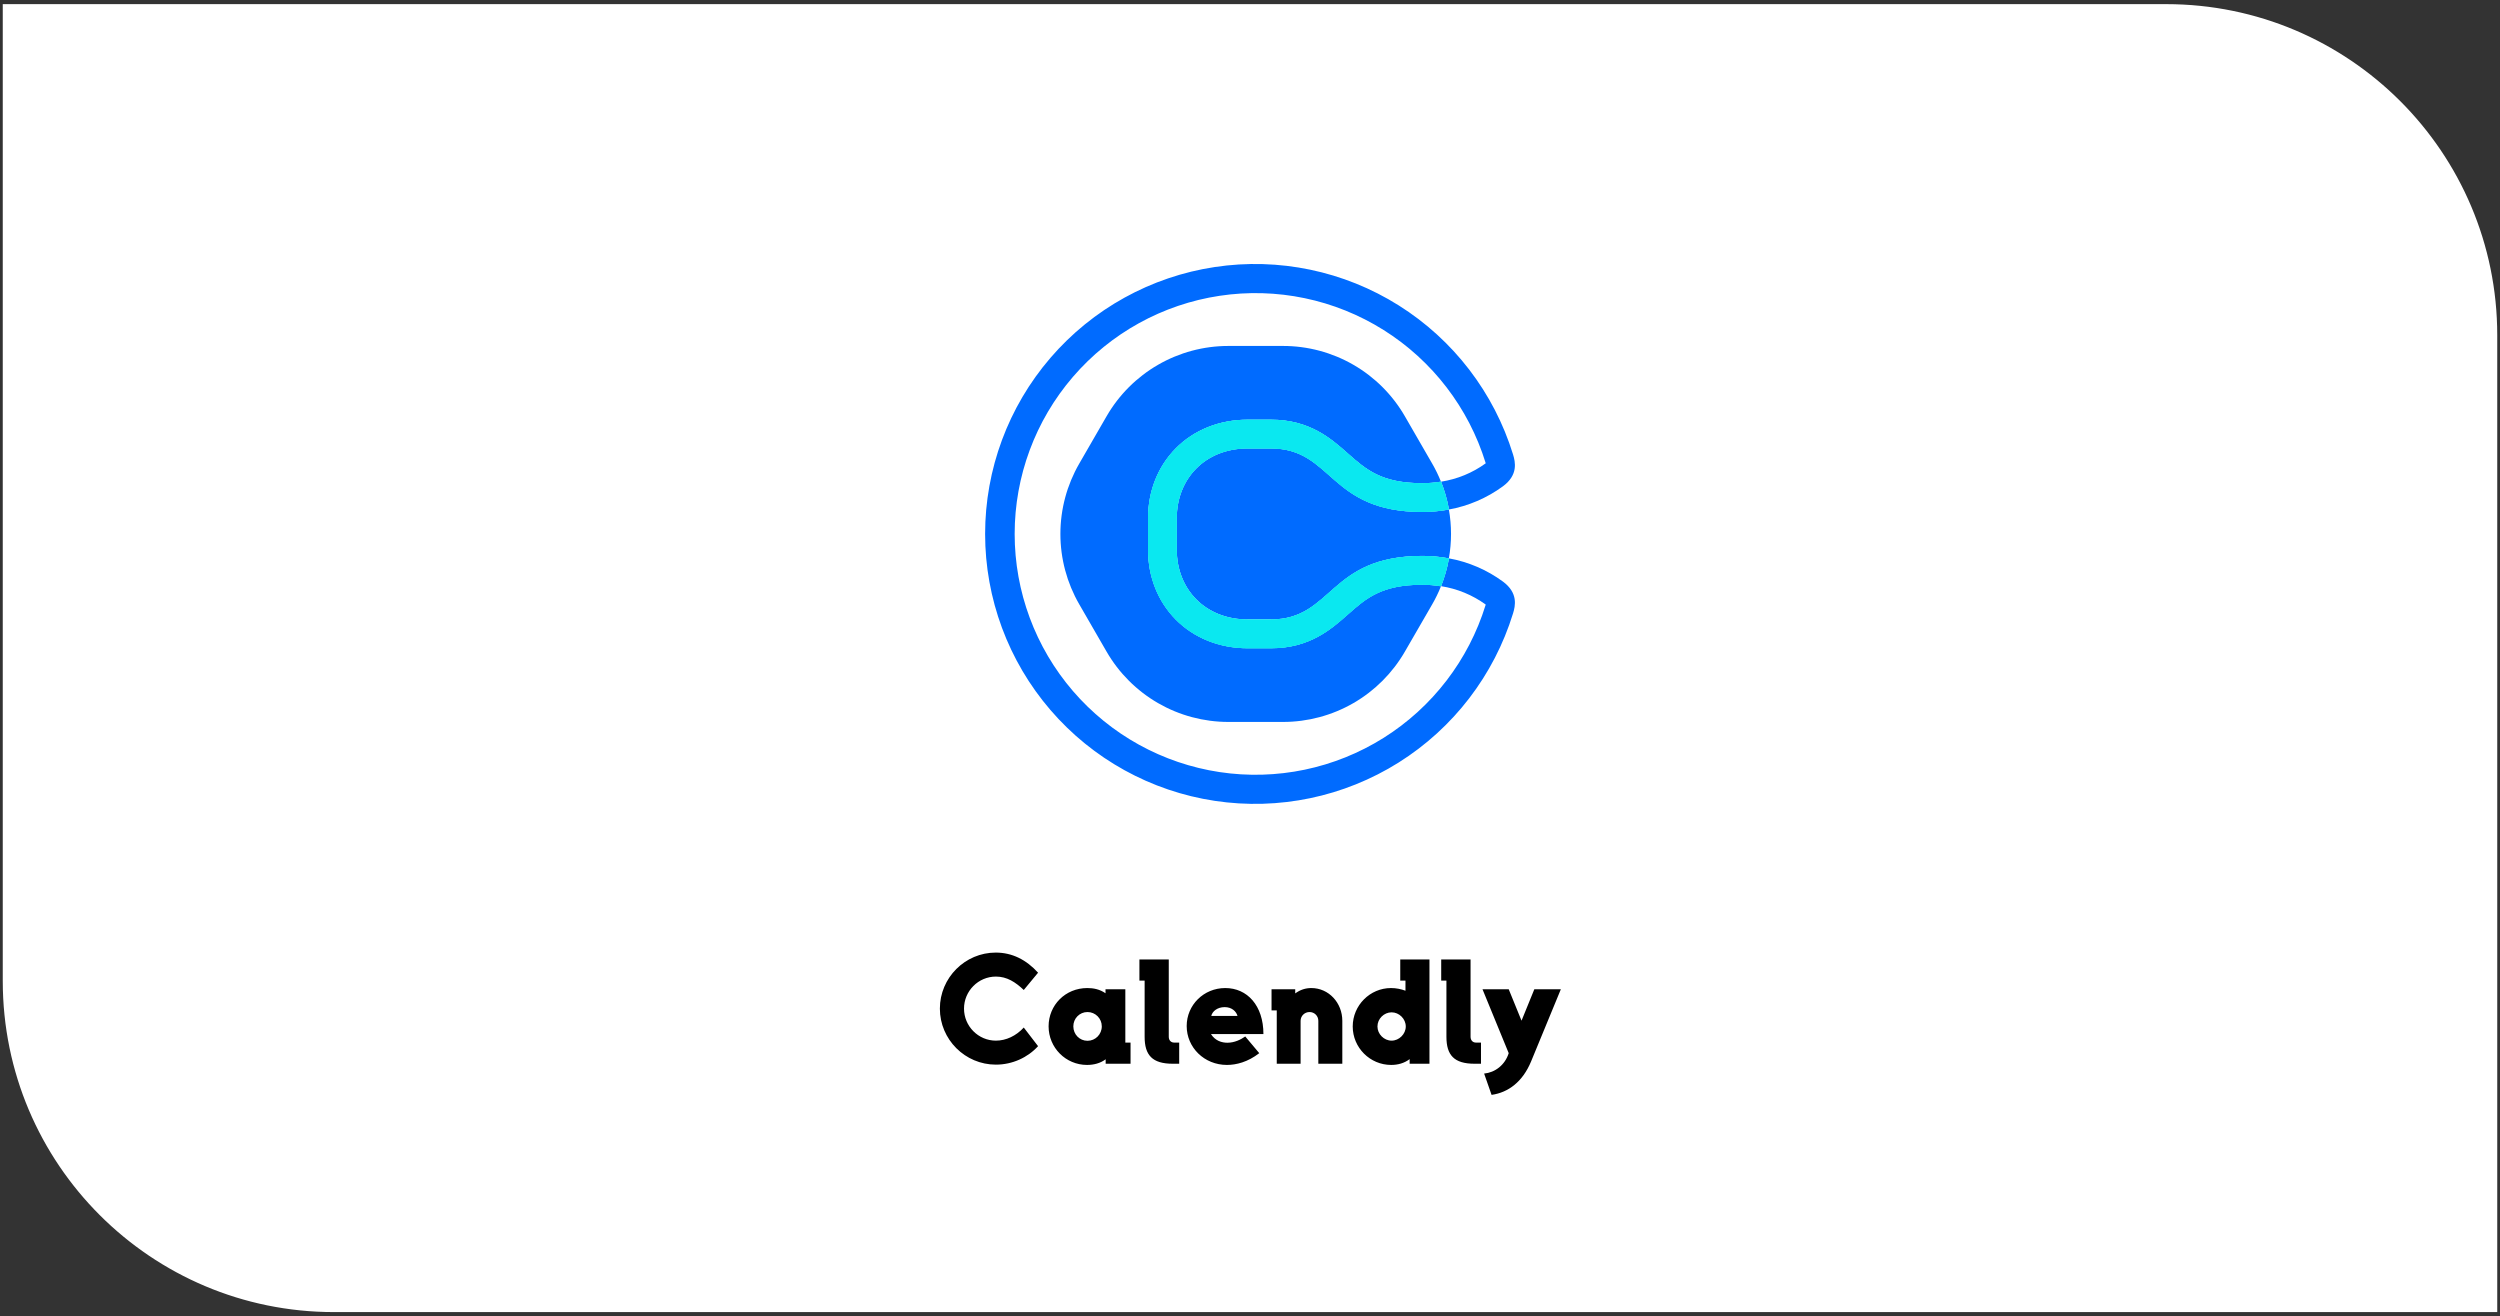 <svg width="302" height="159" viewBox="0 0 302 159" fill="none" xmlns="http://www.w3.org/2000/svg">
<rect x="0" y="0" width="302" height="159" fill="#333333" stroke="none"/>
<path d="M0.834 1H261.667C283.483 1 301.167 18.685 301.167 40.5V158H40.334C18.519 158 0.834 140.315 0.834 118.5V1Z" fill="white"/>
<path d="M0.834 1H261.667C283.483 1 301.167 18.685 301.167 40.5V158H40.334C18.519 158 0.834 140.315 0.834 118.5V1Z" stroke="#fff"/>
<path d="M162.866 74.182C160.795 76.02 158.209 78.306 153.521 78.306H150.717C147.324 78.306 144.238 77.073 142.029 74.838C139.871 72.653 138.683 69.664 138.683 66.419V62.583C138.683 59.337 139.871 56.348 142.029 54.164C144.238 51.928 147.324 50.697 150.717 50.697H153.521C158.215 50.697 160.795 52.981 162.866 54.819C165.016 56.714 166.871 58.369 171.817 58.369C172.572 58.369 173.325 58.309 174.07 58.189L174.053 58.146C173.756 57.41 173.409 56.696 173.012 56.009L169.707 50.282C168.216 47.7 166.072 45.556 163.49 44.066C160.908 42.575 157.979 41.791 154.998 41.791H148.385C145.404 41.791 142.475 42.575 139.893 44.066C137.311 45.556 135.167 47.7 133.676 50.282L130.37 56.009C128.88 58.591 128.096 61.52 128.096 64.501C128.096 67.482 128.88 70.41 130.37 72.993L133.676 78.719C135.167 81.301 137.311 83.445 139.893 84.935C142.475 86.426 145.404 87.21 148.385 87.21H154.998C157.979 87.21 160.908 86.426 163.49 84.935C166.072 83.445 168.216 81.301 169.707 78.719L173.012 73.002C173.409 72.315 173.756 71.601 174.053 70.865L174.07 70.823C173.325 70.7 172.572 70.636 171.817 70.634C166.871 70.634 165.016 72.28 162.866 74.184" fill="#006BFF"/>
<path d="M153.519 54.172H150.715C145.551 54.172 142.158 57.86 142.158 62.581V66.418C142.158 71.138 145.551 74.827 150.715 74.827H153.519C161.044 74.827 160.453 67.154 171.816 67.154C172.892 67.153 173.967 67.252 175.025 67.45C175.37 65.498 175.37 63.501 175.025 61.549C173.966 61.746 172.892 61.845 171.816 61.844C160.449 61.844 161.044 54.172 153.519 54.172Z" fill="#006BFF"/>
<path d="M181.554 70.254C179.619 68.837 177.388 67.877 175.028 67.448C175.028 67.469 175.028 67.486 175.028 67.505C174.825 68.636 174.508 69.744 174.081 70.811C176.03 71.113 177.88 71.875 179.476 73.033C179.476 73.048 179.467 73.067 179.461 73.084C177.406 79.738 173.033 85.434 167.136 89.137C161.238 92.841 154.208 94.306 147.323 93.267C140.437 92.228 134.152 88.754 129.61 83.475C125.068 78.196 122.571 71.463 122.571 64.5C122.571 57.536 125.068 50.803 129.61 45.525C134.152 40.246 140.437 36.772 147.323 35.733C154.208 34.693 161.238 36.159 167.136 39.862C173.033 43.566 177.406 49.261 179.461 55.915C179.461 55.932 179.471 55.951 179.476 55.966C177.88 57.125 176.03 57.886 174.081 58.187C174.507 59.255 174.824 60.364 175.028 61.496C175.027 61.514 175.027 61.532 175.028 61.549C177.388 61.121 179.619 60.162 181.554 58.745C183.415 57.368 183.055 55.813 182.773 54.892C180.472 47.432 175.572 41.045 168.963 36.891C162.353 32.736 154.472 31.092 146.753 32.255C139.033 33.418 131.987 37.311 126.895 43.228C121.803 49.145 119.002 56.693 119.002 64.5C119.002 72.306 121.803 79.854 126.895 85.771C131.987 91.688 139.033 95.582 146.753 96.745C154.472 97.908 162.353 96.263 168.963 92.109C175.572 87.955 180.472 81.567 182.773 74.107C183.055 73.187 183.415 71.631 181.554 70.254Z" fill="#006BFF"/>
<path d="M174.07 58.186C173.325 58.31 172.572 58.373 171.817 58.376C166.871 58.376 165.016 56.729 162.868 54.825C160.796 52.988 158.215 50.701 153.521 50.701H150.717C147.322 50.701 144.238 51.934 142.029 54.17C139.871 56.354 138.684 59.344 138.684 62.589V66.425C138.684 69.67 139.871 72.66 142.029 74.844C144.238 77.079 147.322 78.311 150.717 78.311H153.521C158.215 78.311 160.796 76.026 162.868 74.189C165.016 72.294 166.871 70.638 171.817 70.638C172.572 70.638 173.325 70.699 174.07 70.818C174.497 69.751 174.815 68.644 175.017 67.512C175.018 67.493 175.018 67.475 175.017 67.456C173.959 67.259 172.884 67.161 171.808 67.162C160.441 67.162 161.036 74.836 153.511 74.836H150.708C145.543 74.836 142.15 71.146 142.15 66.425V62.581C142.15 57.86 145.543 54.172 150.708 54.172H153.511C161.036 54.172 160.445 61.842 171.808 61.842C172.884 61.844 173.959 61.746 175.017 61.549C175.017 61.532 175.017 61.515 175.017 61.496C174.813 60.364 174.496 59.255 174.07 58.186Z" fill="#0AE8F0"/>
<path d="M174.07 58.186C173.325 58.31 172.572 58.373 171.817 58.376C166.871 58.376 165.016 56.729 162.868 54.825C160.796 52.988 158.215 50.701 153.521 50.701H150.717C147.322 50.701 144.238 51.934 142.029 54.17C139.871 56.354 138.684 59.344 138.684 62.589V66.425C138.684 69.67 139.871 72.66 142.029 74.844C144.238 77.079 147.322 78.311 150.717 78.311H153.521C158.215 78.311 160.796 76.026 162.868 74.189C165.016 72.294 166.871 70.638 171.817 70.638C172.572 70.638 173.325 70.699 174.07 70.818C174.497 69.751 174.815 68.644 175.017 67.512C175.018 67.493 175.018 67.475 175.017 67.456C173.959 67.259 172.884 67.161 171.808 67.162C160.441 67.162 161.036 74.836 153.511 74.836H150.708C145.543 74.836 142.15 71.146 142.15 66.425V62.581C142.15 57.86 145.543 54.172 150.708 54.172H153.511C161.036 54.172 160.445 61.842 171.808 61.842C172.884 61.844 173.959 61.746 175.017 61.549C175.017 61.532 175.017 61.515 175.017 61.496C174.813 60.364 174.496 59.255 174.07 58.186Z" fill="#0AE8F0"/>
<path d="M120.305 128.608C116.579 128.608 113.537 125.566 113.537 121.84C113.537 118.114 116.579 115.072 120.287 115.072C122.267 115.072 123.977 115.936 125.399 117.502L123.671 119.59C122.663 118.636 121.637 117.97 120.305 117.97C118.181 117.97 116.453 119.716 116.453 121.84C116.453 123.964 118.181 125.71 120.305 125.71C121.529 125.71 122.753 125.134 123.671 124.126L125.399 126.376C124.157 127.744 122.303 128.608 120.305 128.608ZM135.94 119.5V125.944H136.57V128.5H133.564V127.96C132.916 128.446 132.124 128.644 131.314 128.644C128.74 128.644 126.67 126.556 126.67 123.982C126.67 121.426 128.686 119.356 131.35 119.356C132.088 119.356 132.844 119.5 133.546 119.986V119.5H135.94ZM129.658 123.982C129.658 124.954 130.414 125.728 131.368 125.728C132.322 125.728 133.096 124.954 133.096 123.982C133.096 123.028 132.322 122.254 131.368 122.254C130.414 122.254 129.658 123.028 129.658 123.982ZM137.641 118.456V115.9H141.187V125.242C141.187 125.674 141.457 125.944 141.835 125.944H142.447V128.5H141.673C139.189 128.5 138.271 127.456 138.271 125.242V118.456H137.641ZM146.286 124.918C146.808 125.746 147.618 125.962 148.266 125.962C149.13 125.962 149.886 125.584 150.426 125.206L152.118 127.222C150.732 128.302 149.328 128.644 148.212 128.644C145.476 128.644 143.352 126.538 143.352 123.946C143.352 121.408 145.404 119.356 148.014 119.356C150.66 119.356 152.622 121.462 152.622 124.918H146.286ZM146.322 122.722H149.49C149.346 122.2 148.824 121.66 147.942 121.66C147.042 121.66 146.448 122.182 146.322 122.722ZM154.232 128.5V122.056H153.602V119.5H156.464V120.004C157.076 119.554 157.724 119.356 158.408 119.356C160.514 119.356 162.152 121.138 162.152 123.316V128.5H159.254V123.316C159.254 122.722 158.786 122.254 158.192 122.254C157.598 122.254 157.112 122.722 157.112 123.316V128.5H154.232ZM168.107 125.71C169.007 125.71 169.817 124.918 169.817 124C169.817 123.064 169.007 122.29 168.107 122.29C167.189 122.29 166.397 123.064 166.397 124C166.397 124.918 167.189 125.71 168.107 125.71ZM163.409 124C163.409 121.444 165.497 119.356 168.035 119.356C168.647 119.356 169.259 119.482 169.781 119.68V118.456H169.151V115.9H172.679V128.5H170.285V127.942C169.619 128.446 168.845 128.644 168.053 128.644C165.497 128.644 163.409 126.556 163.409 124ZM174.098 118.456V115.9H177.644V125.242C177.644 125.674 177.914 125.944 178.292 125.944H178.904V128.5H178.13C175.646 128.5 174.728 127.456 174.728 125.242V118.456H174.098ZM184.952 128.23C183.926 130.696 182.198 131.974 180.182 132.262L179.282 129.688C180.596 129.562 181.802 128.662 182.252 127.222L179.084 119.5H182.252L183.8 123.298L185.348 119.5H188.552L184.952 128.23Z" fill="black"/>
</svg>
